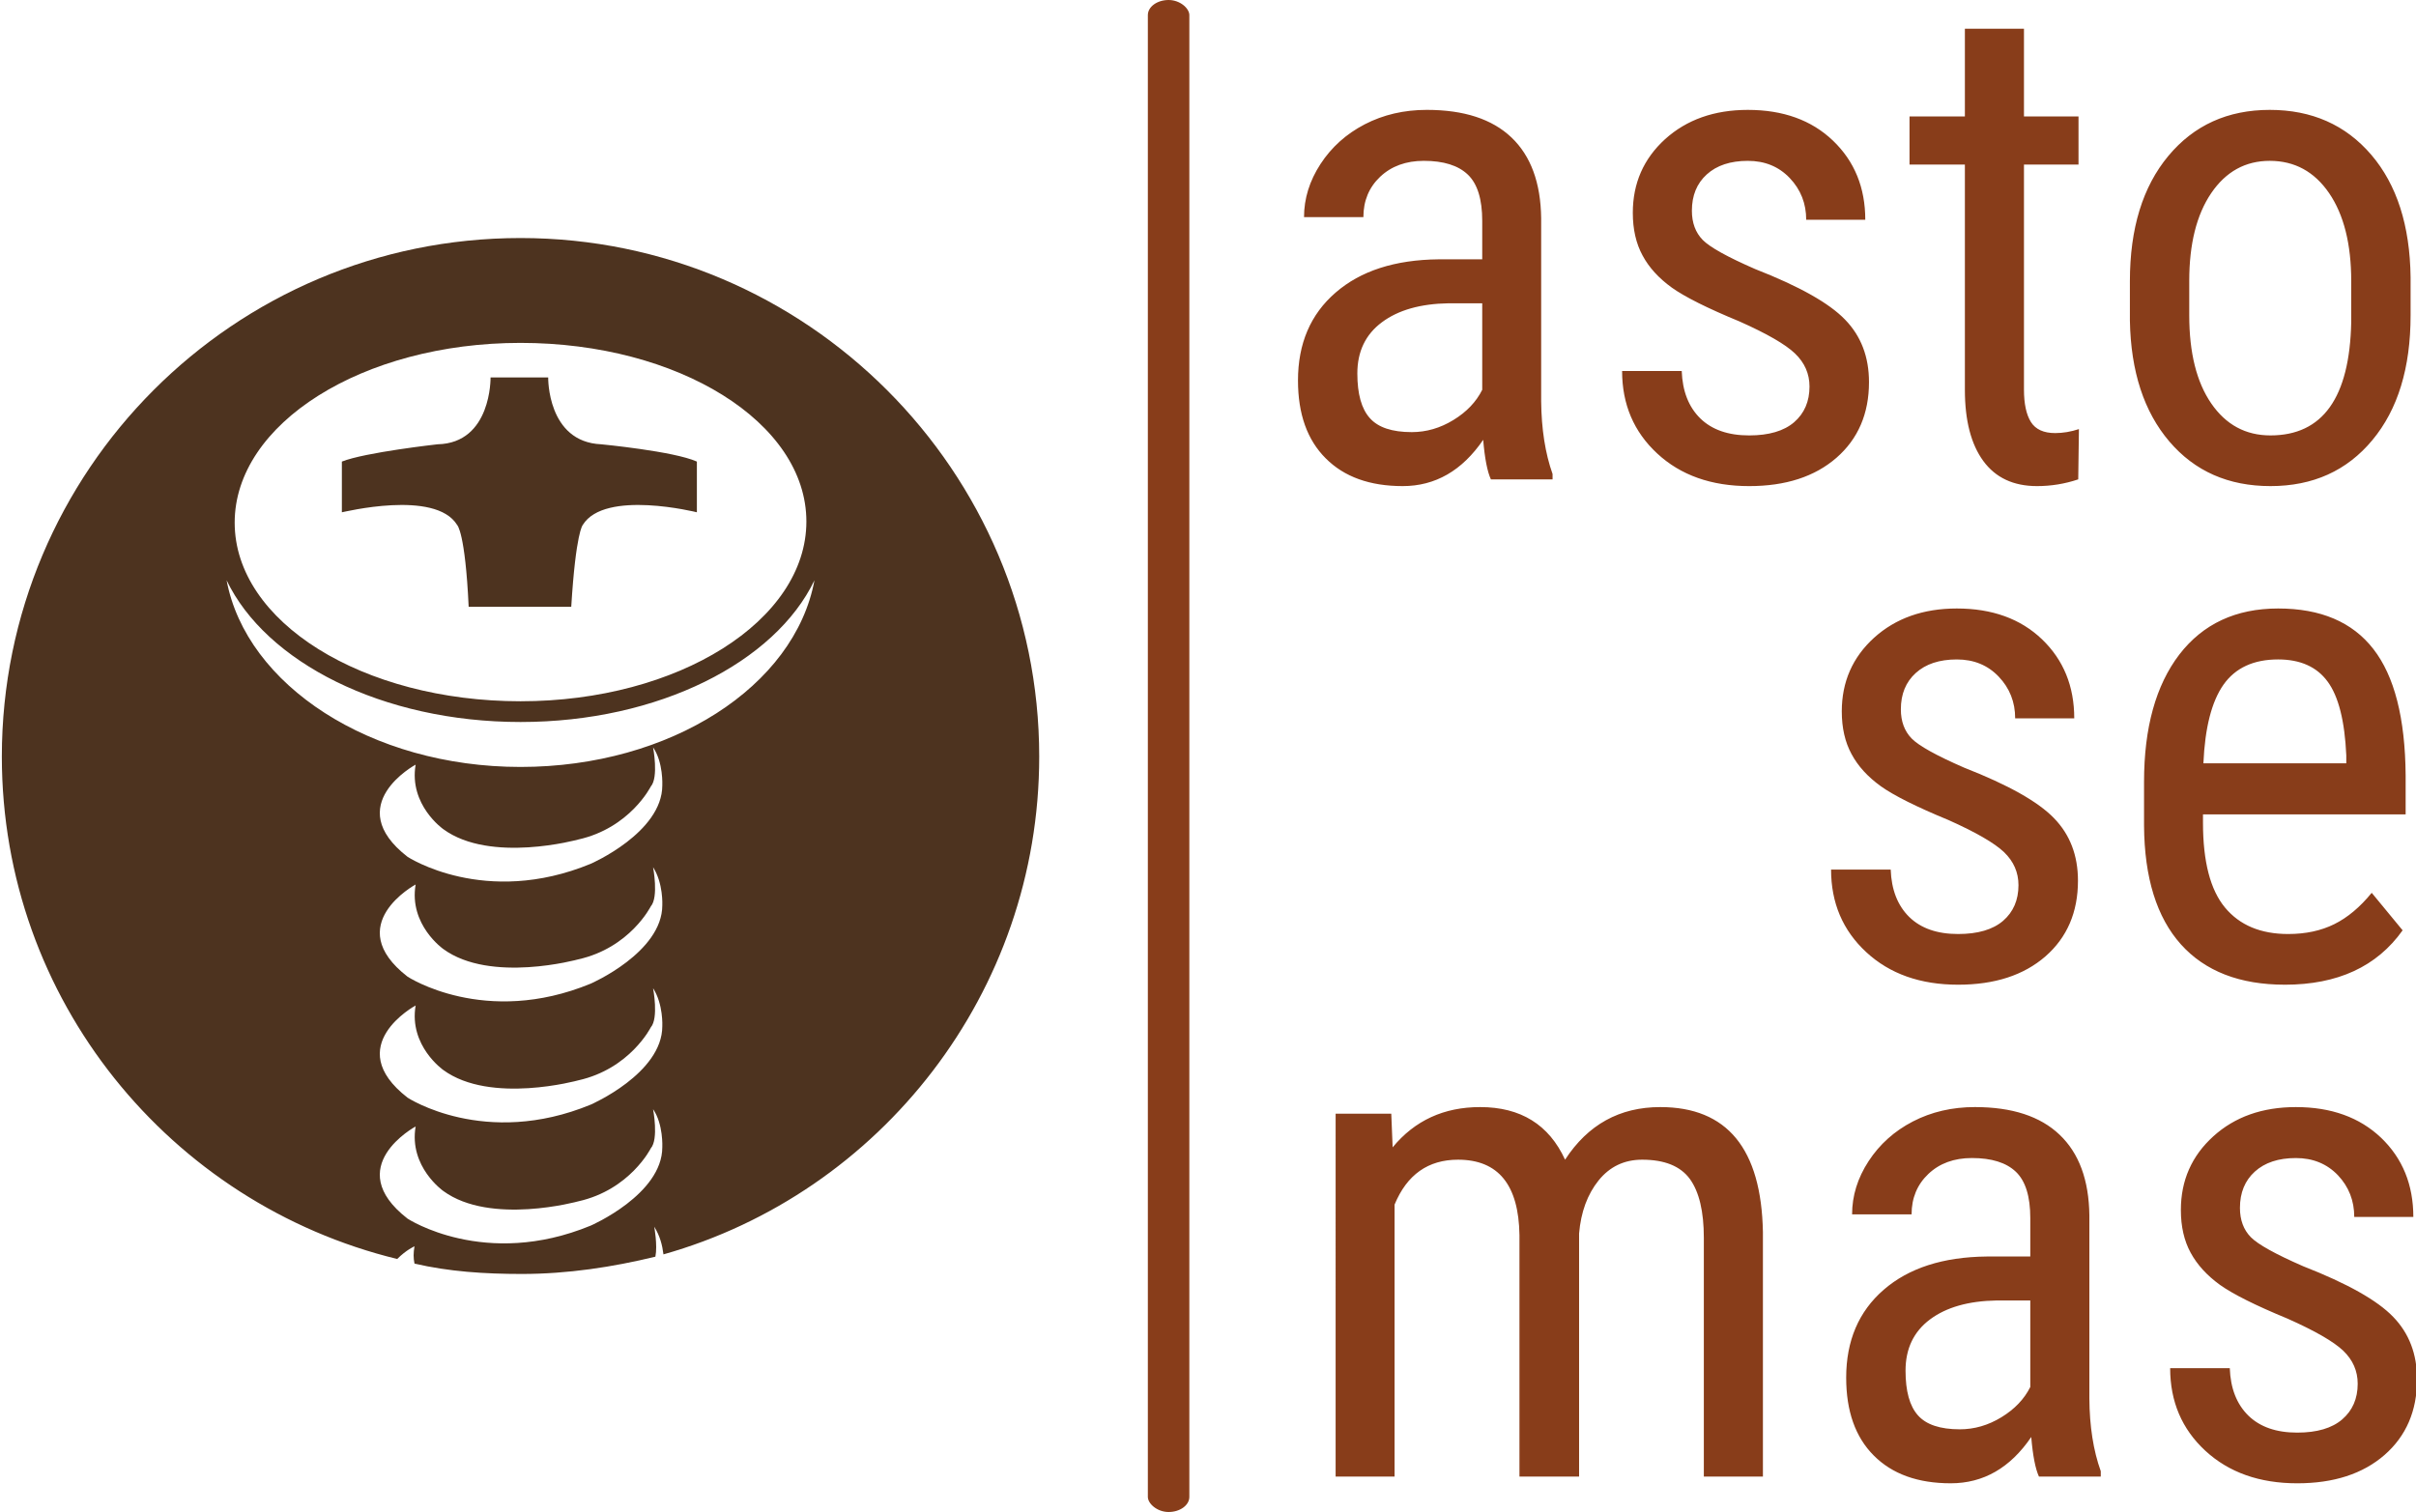 <svg xmlns="http://www.w3.org/2000/svg" version="1.1" xmlns:xlink="http://www.w3.org/1999/xlink" xmlns:svgjs="http://svgjs.dev/svgjs" width="1000" height="626" viewBox="0 0 1000 626"><g transform="matrix(1,0,0,1,0.6,0)"><svg viewBox="0 0 319 200" data-background-color="#ffffff" preserveAspectRatio="xMidYMid meet" height="626" width="1000" xmlns="http://www.w3.org/2000/svg" xmlns:xlink="http://www.w3.org/1999/xlink"><g id="tight-bounds" transform="matrix(1,0,0,1,-0.192,0)"><svg viewBox="0 0 319.383 200" height="200" width="319.383"><g><svg viewBox="0 0 320.98 201" height="200" width="319.383"><g><rect width="5.515" height="201" x="152.304" y="0" fill="#883d1a" opacity="1" stroke-width="0" stroke="transparent" fill-opacity="1" class="rect-o-0" data-fill-palette-color="primary" rx="1%" id="o-0" data-palette-color="#883d1a"></rect></g><g transform="matrix(1,0,0,1,172.257,0.5)"><svg viewBox="0 0 148.723 200" height="200" width="148.723"><g><svg viewBox="0 0 148.723 200" height="200" width="148.723"><g><svg viewBox="0 0 148.723 200" height="200" width="148.723"><g transform="matrix(1,0,0,1,0,0)"><svg width="148.723" viewBox="2.78 -32.81 81.45 105.9" height="200" data-palette-color="#883d1a"><svg></svg><svg></svg><svg></svg><g class="undefined-text-0" data-fill-palette-color="primary" id="text-0"><path xmlns="http://www.w3.org/2000/svg" d="M21.31 0h-4.49c-0.26-0.567-0.447-1.527-0.56-2.88v0c-1.533 2.247-3.487 3.37-5.86 3.37v0c-2.393 0-4.26-0.673-5.6-2.02-1.347-1.34-2.02-3.23-2.02-5.67v0c0-2.687 0.913-4.82 2.74-6.4 1.82-1.58 4.317-2.387 7.49-2.42v0h3.18v-2.8c0-1.58-0.35-2.703-1.05-3.37-0.7-0.667-1.767-1-3.2-1v0c-1.3 0-2.36 0.387-3.18 1.16-0.813 0.773-1.22 1.753-1.22 2.94v0h-4.32c0-1.353 0.4-2.643 1.2-3.87 0.8-1.227 1.873-2.19 3.22-2.89 1.353-0.7 2.86-1.05 4.52-1.05v0c2.7 0 4.753 0.67 6.16 2.01 1.407 1.34 2.127 3.297 2.16 5.87v0 13.33c0.02 2.033 0.297 3.8 0.83 5.3v0zM11.06-3.44v0c1.06 0 2.07-0.293 3.03-0.88 0.96-0.587 1.66-1.32 2.1-2.2v0-6.3h-2.44c-2.053 0.033-3.673 0.493-4.86 1.38-1.193 0.887-1.79 2.13-1.79 3.73v0c0 1.493 0.303 2.577 0.91 3.25 0.6 0.68 1.617 1.02 3.05 1.02zM40.01-6.76v0c0-0.927-0.35-1.727-1.05-2.4-0.693-0.667-2.043-1.447-4.05-2.34v0c-2.327-0.96-3.967-1.78-4.92-2.46-0.953-0.687-1.663-1.467-2.13-2.34-0.473-0.867-0.71-1.903-0.71-3.11v0c0-2.147 0.783-3.933 2.35-5.36 1.573-1.42 3.58-2.13 6.02-2.13v0c2.573 0 4.64 0.747 6.2 2.24 1.567 1.5 2.35 3.42 2.35 5.76v0h-4.3c0-1.187-0.4-2.2-1.2-3.04-0.793-0.833-1.81-1.25-3.05-1.25v0c-1.267 0-2.263 0.33-2.99 0.99-0.72 0.653-1.08 1.533-1.08 2.64v0c0 0.88 0.263 1.59 0.79 2.13 0.527 0.533 1.8 1.24 3.82 2.12v0c3.207 1.253 5.387 2.48 6.54 3.68 1.16 1.193 1.74 2.71 1.74 4.55v0c0 2.293-0.79 4.13-2.37 5.51-1.58 1.373-3.697 2.06-6.35 2.06v0c-2.753 0-4.983-0.79-6.69-2.37-1.707-1.58-2.56-3.583-2.56-6.01v0h4.34c0.053 1.467 0.503 2.617 1.35 3.45 0.847 0.827 2.033 1.24 3.56 1.24v0c1.433 0 2.523-0.32 3.27-0.96 0.747-0.647 1.12-1.513 1.12-2.6zM51.32-32.81h4.3v6.39h3.97v3.5h-3.97v16.38c0 1.04 0.17 1.83 0.51 2.37 0.34 0.533 0.927 0.8 1.76 0.8v0c0.567 0 1.143-0.097 1.73-0.29v0l-0.05 3.66c-0.973 0.327-1.973 0.49-3 0.49v0c-1.713 0-3.017-0.61-3.91-1.83-0.893-1.22-1.34-2.947-1.34-5.18v0-16.4h-4.03v-3.5h4.03zM63.33-11.55v-2.88c0-3.84 0.933-6.88 2.8-9.12 1.86-2.233 4.32-3.35 7.38-3.35 3.06 0 5.523 1.09 7.39 3.27 1.86 2.18 2.813 5.15 2.86 8.91v0 2.78c0 3.827-0.927 6.853-2.78 9.08-1.853 2.233-4.327 3.35-7.42 3.35v0c-3.06 0-5.513-1.083-7.36-3.25-1.847-2.167-2.803-5.097-2.87-8.79zM67.65-14.45v2.51c0 2.72 0.533 4.857 1.6 6.41 1.067 1.553 2.503 2.33 4.31 2.33v0c3.807 0 5.767-2.75 5.88-8.25v0-2.98c0-2.7-0.537-4.837-1.61-6.41-1.073-1.567-2.513-2.35-4.32-2.35v0c-1.773 0-3.193 0.783-4.26 2.35-1.067 1.573-1.6 3.703-1.6 6.39z" fill="#883d1a" fill-rule="nonzero" stroke="none" stroke-width="1" stroke-linecap="butt" stroke-linejoin="miter" stroke-miterlimit="10" stroke-dasharray="" stroke-dashoffset="0" font-family="none" font-weight="none" font-size="none" text-anchor="none" style="mix-blend-mode: normal" data-fill-palette-color="primary" opacity="1"></path><path xmlns="http://www.w3.org/2000/svg" d="M55.22 29.54v0c0-0.927-0.35-1.727-1.05-2.4-0.7-0.667-2.05-1.447-4.05-2.34v0c-2.327-0.96-3.967-1.78-4.92-2.46-0.953-0.687-1.663-1.467-2.13-2.34-0.473-0.867-0.71-1.903-0.71-3.11v0c0-2.147 0.783-3.933 2.35-5.36 1.573-1.42 3.58-2.13 6.02-2.13v0c2.573 0 4.64 0.747 6.2 2.24 1.567 1.5 2.35 3.42 2.35 5.76v0h-4.3c0-1.187-0.4-2.2-1.2-3.04-0.793-0.833-1.81-1.25-3.05-1.25v0c-1.267 0-2.263 0.33-2.99 0.99-0.72 0.653-1.08 1.533-1.08 2.64v0c0 0.88 0.263 1.59 0.79 2.13 0.527 0.533 1.8 1.24 3.82 2.12v0c3.207 1.253 5.387 2.48 6.54 3.68 1.16 1.193 1.74 2.71 1.74 4.55v0c0 2.293-0.79 4.13-2.37 5.51-1.58 1.373-3.697 2.06-6.35 2.06v0c-2.753 0-4.983-0.79-6.69-2.37-1.707-1.58-2.56-3.583-2.56-6.01v0h4.34c0.053 1.467 0.503 2.617 1.35 3.45 0.847 0.827 2.033 1.24 3.56 1.24v0c1.433 0 2.523-0.32 3.27-0.96 0.747-0.647 1.12-1.513 1.12-2.6zM74.61 36.79v0c-3.287 0-5.81-0.98-7.57-2.94-1.76-1.967-2.653-4.843-2.68-8.63v0-3.2c0-3.94 0.857-7.03 2.57-9.27 1.72-2.233 4.117-3.35 7.19-3.35v0c3.093 0 5.403 0.983 6.93 2.95 1.533 1.967 2.317 5.033 2.35 9.2v0 2.84h-14.75v0.61c0 2.827 0.533 4.883 1.6 6.17 1.067 1.287 2.6 1.93 4.6 1.93v0c1.273 0 2.393-0.24 3.36-0.72 0.967-0.48 1.873-1.24 2.72-2.28v0l2.25 2.73c-1.873 2.64-4.73 3.96-8.57 3.96zM74.12 13.11v0c-1.787 0-3.113 0.613-3.98 1.84-0.86 1.227-1.347 3.133-1.46 5.72v0h10.4v-0.58c-0.113-2.507-0.567-4.297-1.36-5.37-0.787-1.073-1.987-1.61-3.6-1.61z" fill="#883d1a" fill-rule="nonzero" stroke="none" stroke-width="1" stroke-linecap="butt" stroke-linejoin="miter" stroke-miterlimit="10" stroke-dasharray="" stroke-dashoffset="0" font-family="none" font-weight="none" font-size="none" text-anchor="none" style="mix-blend-mode: normal" data-fill-palette-color="primary" opacity="1"></path><path xmlns="http://www.w3.org/2000/svg" d="M5.52 46.18h4.05l0.1 2.45c1.607-1.953 3.73-2.93 6.37-2.93v0c2.947 0 5.007 1.277 6.18 3.83v0c1.66-2.553 3.97-3.83 6.93-3.83v0c4.867 0 7.357 3.033 7.47 9.1v0 17.8h-4.3v-17.38c0-1.92-0.34-3.35-1.02-4.29-0.687-0.933-1.843-1.4-3.47-1.4v0c-1.3 0-2.357 0.503-3.17 1.51-0.813 1.013-1.287 2.3-1.42 3.86v0 17.7h-4.34v-17.58c-0.053-3.66-1.543-5.49-4.47-5.49v0c-2.18 0-3.72 1.09-4.62 3.27v0 19.8h-4.29zM61.21 72.6h-4.5c-0.26-0.567-0.447-1.527-0.56-2.88v0c-1.527 2.247-3.48 3.37-5.86 3.37v0c-2.393 0-4.26-0.673-5.6-2.02-1.34-1.34-2.01-3.23-2.01-5.67v0c0-2.687 0.91-4.82 2.73-6.4 1.82-1.58 4.317-2.387 7.49-2.42v0h3.18v-2.8c0-1.58-0.35-2.703-1.05-3.37-0.7-0.667-1.767-1-3.2-1v0c-1.3 0-2.357 0.387-3.17 1.16-0.813 0.773-1.22 1.753-1.22 2.94v0h-4.33c0-1.353 0.4-2.643 1.2-3.87 0.8-1.227 1.873-2.19 3.22-2.89 1.353-0.7 2.86-1.05 4.52-1.05v0c2.7 0 4.753 0.67 6.16 2.01 1.413 1.34 2.137 3.297 2.17 5.87v0 13.33c0.013 2.033 0.29 3.8 0.83 5.3v0zM50.95 69.16v0c1.06 0 2.07-0.293 3.03-0.88 0.96-0.587 1.66-1.32 2.1-2.2v0-6.3h-2.44c-2.053 0.033-3.673 0.493-4.86 1.38-1.187 0.887-1.78 2.13-1.78 3.73v0c0 1.493 0.3 2.577 0.9 3.25 0.6 0.68 1.617 1.02 3.05 1.02zM79.91 65.84v0c0-0.927-0.35-1.727-1.05-2.4-0.7-0.667-2.053-1.447-4.06-2.34v0c-2.327-0.96-3.967-1.78-4.92-2.46-0.947-0.687-1.657-1.467-2.13-2.34-0.473-0.867-0.71-1.903-0.71-3.11v0c0-2.147 0.787-3.933 2.36-5.36 1.567-1.42 3.57-2.13 6.01-2.13v0c2.573 0 4.643 0.747 6.21 2.24 1.56 1.5 2.34 3.42 2.34 5.76v0h-4.3c0-1.187-0.397-2.2-1.19-3.04-0.8-0.833-1.82-1.25-3.06-1.25v0c-1.267 0-2.263 0.33-2.99 0.99-0.72 0.653-1.08 1.533-1.08 2.64v0c0 0.88 0.263 1.59 0.79 2.13 0.527 0.533 1.8 1.24 3.82 2.12v0c3.207 1.253 5.387 2.48 6.54 3.68 1.16 1.193 1.74 2.71 1.74 4.55v0c0 2.293-0.79 4.13-2.37 5.51-1.58 1.373-3.697 2.06-6.35 2.06v0c-2.747 0-4.977-0.79-6.69-2.37-1.707-1.58-2.56-3.583-2.56-6.01v0h4.34c0.053 1.467 0.503 2.617 1.35 3.45 0.847 0.827 2.033 1.24 3.56 1.24v0c1.433 0 2.523-0.32 3.27-0.96 0.753-0.647 1.13-1.513 1.13-2.6z" fill="#883d1a" fill-rule="nonzero" stroke="none" stroke-width="1" stroke-linecap="butt" stroke-linejoin="miter" stroke-miterlimit="10" stroke-dasharray="" stroke-dashoffset="0" font-family="none" font-weight="none" font-size="none" text-anchor="none" style="mix-blend-mode: normal" data-fill-palette-color="primary" opacity="1"></path></g></svg></g></svg></g></svg></g></svg></g><g transform="matrix(1,0,0,1,0,31.643)"><svg viewBox="0 0 137.866 137.713" height="137.713" width="137.866"><g><svg xmlns="http://www.w3.org/2000/svg" xmlns:xlink="http://www.w3.org/1999/xlink" version="1.1" x="0" y="0" viewBox="4.4 5 90 89.9" enable-background="new 0 0 100 100" xml:space="preserve" height="137.713" width="137.866" class="icon-icon-0" data-fill-palette-color="accent" id="icon-0"><path d="M38.7 93.6c0.8-0.8 1.5-1.1 1.5-1.1-0.1 0.6-0.1 1 0 1.5 3 0.7 6.1 0.9 9.3 0.9 4 0 7.9-0.6 11.6-1.5 0.2-1-0.1-2.6-0.1-2.6 0.5 0.8 0.7 1.6 0.8 2.4C80.6 87.9 94.4 70.5 94.4 50c0-24.8-20.2-45-45-45-24.9 0-45 20.2-45 45C4.4 71.1 19 88.8 38.7 93.6zM61.7 83.9c0 4.1-6.2 6.8-6.2 6.8-9.2 3.8-15.9-0.6-15.9-0.6-5.8-4.5 0.7-8 0.7-8-0.6 3.5 2.4 5.6 2.4 5.6 4.1 3 11.7 0.9 11.7 0.9 4.5-1 6.3-4.6 6.3-4.6 0.7-0.8 0.2-3.4 0.2-3.4C61.8 81.9 61.7 83.9 61.7 83.9zM61.7 73.4c0 4.1-6.2 6.8-6.2 6.8-9.2 3.8-15.9-0.6-15.9-0.6-5.8-4.5 0.7-8 0.7-8-0.6 3.5 2.4 5.6 2.4 5.6 4.1 3 11.7 0.9 11.7 0.9 4.5-1 6.3-4.6 6.3-4.6 0.7-0.8 0.2-3.4 0.2-3.4C61.8 71.5 61.7 73.4 61.7 73.4zM61.7 62.9c0 4.1-6.2 6.8-6.2 6.8-9.2 3.8-15.9-0.6-15.9-0.6-5.8-4.5 0.7-8 0.7-8-0.6 3.5 2.4 5.6 2.4 5.6 4.1 3 11.7 0.9 11.7 0.9 4.5-1 6.3-4.6 6.3-4.6 0.7-0.8 0.2-3.4 0.2-3.4C61.8 61 61.7 62.9 61.7 62.9zM61.7 52.5c0 4.1-6.2 6.8-6.2 6.8-9.2 3.8-15.9-0.6-15.9-0.6-5.8-4.5 0.7-8 0.7-8-0.6 3.5 2.4 5.6 2.4 5.6 4.1 3 11.7 0.9 11.7 0.9 4.5-1 6.3-4.6 6.3-4.6 0.7-0.8 0.2-3.4 0.2-3.4C61.8 50.5 61.7 52.5 61.7 52.5zM49.4 14.1c13.7 0 24.8 6.9 24.8 15.5S63.1 45.2 49.4 45.2s-24.8-6.9-24.8-15.5S35.7 14.1 49.4 14.1zM49.4 47c12 0 22.1-5.2 25.5-12.3-1.7 9.2-12.5 16.2-25.5 16.2s-23.8-7.1-25.5-16.2C27.3 41.8 37.4 47 49.4 47zM43.9 29.9c0 0 0.7 0.6 1 7.1h8.9c0.4-6.5 1-7.1 1-7.1 1.9-3.1 9.9-1.1 9.9-1.1v-4.4c-2-0.9-8.3-1.5-8.3-1.5-4.7-0.2-4.6-5.8-4.6-5.8h-5c0 0 0.1 5.7-4.6 5.8 0 0-6.3 0.7-8.3 1.5v4.4C34 28.8 42 26.8 43.9 29.9z" fill="#4d331f" data-fill-palette-color="accent"></path></svg></g></svg></g></svg></g><defs></defs></svg><rect width="319.383" height="200" fill="none" stroke="none" visibility="hidden"></rect></g></svg></g></svg>
